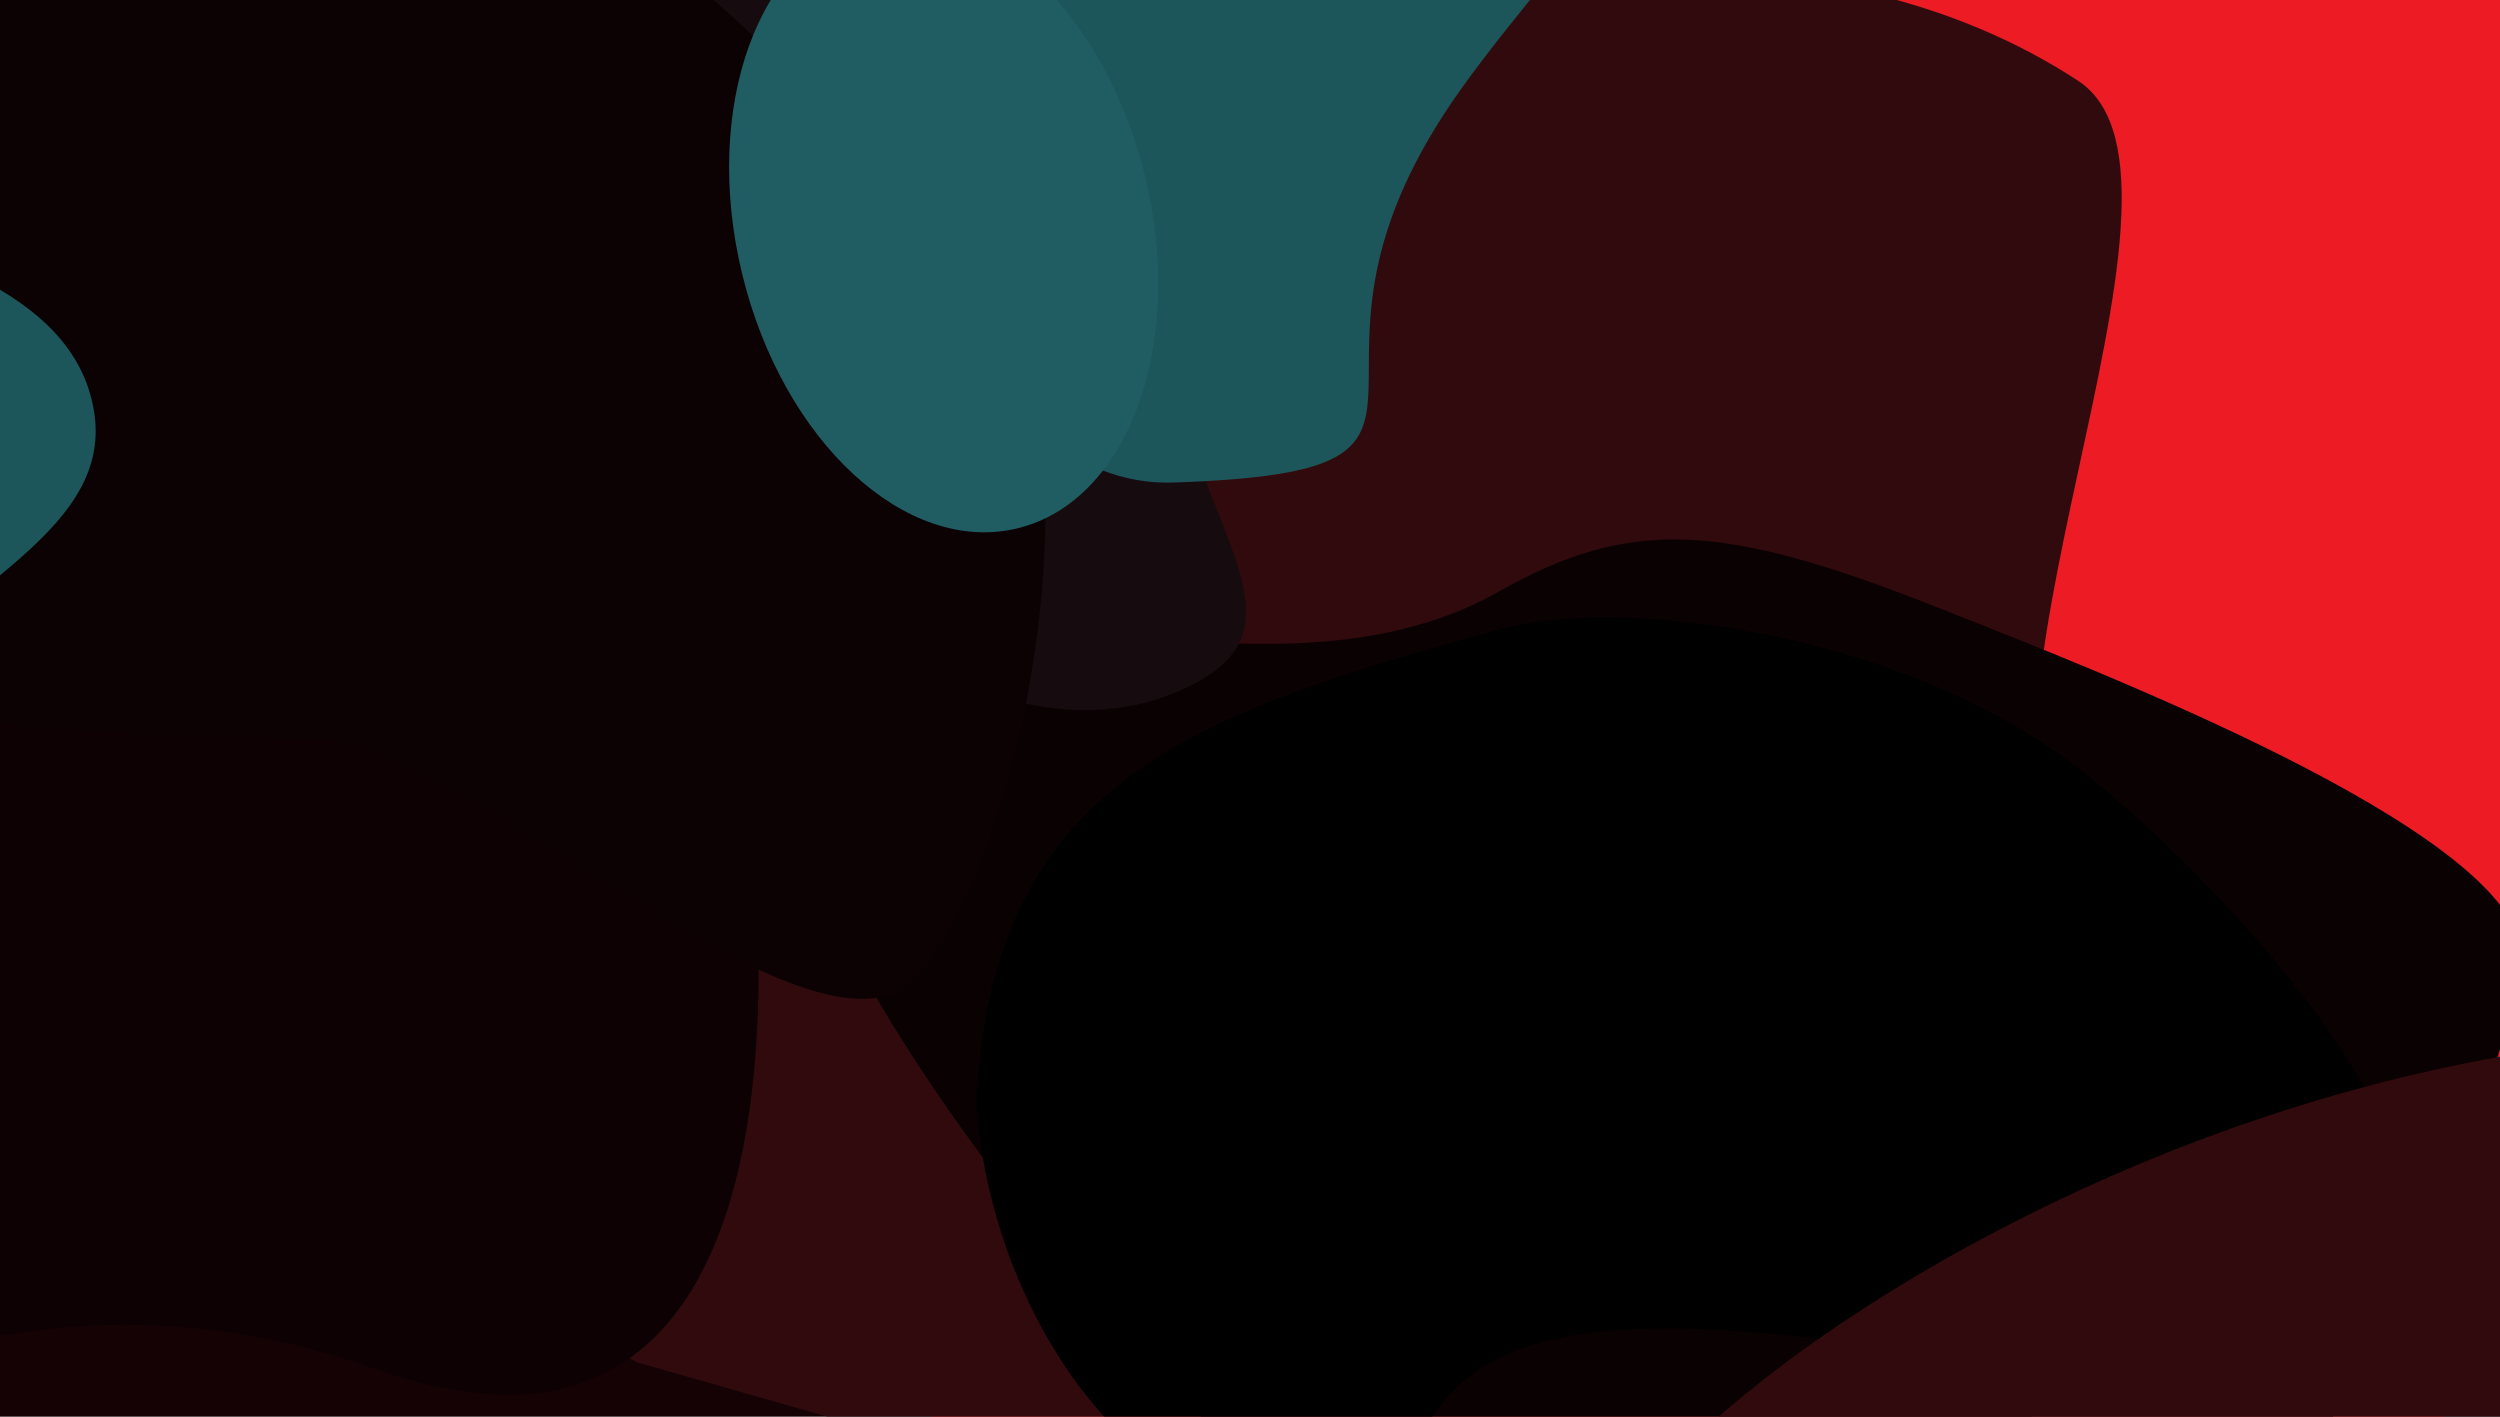 <svg width="1440" height="816" fill="none" xmlns="http://www.w3.org/2000/svg"><g clip-path="url(#a)"><path fill="#140205" d="M0 0h1440v816H0z"/><g filter="url(#b)"><path d="M218.849 352.618C78.676 54.228 1074.25-420.271 1285.74-195.362L2032.9 205.81c-25.45 67.483-471.08 166.987-511.1 255.79-145.04 321.794-131.11 680.57-327.88 724.63-313.831 70.27-799.856-460.625-975.071-833.612Z" fill="#ED1B24"/></g><g filter="url(#c)"><path d="M344.081 338.871c-28.8 122.862-85.887 387.523 22.923 445.849l461.867 131.84c160.472-70.208 661.369-82.015 368.069-394.561-86.5-92.176 86.99-418.601 0-475.499-281.739-184.264-801.213 72.044-852.859 292.371Z" fill="#310A0D"/></g><g filter="url(#d)"><path d="M217.613 788.893c-375.048-132.347-577.367 292.857-762.796 172.109L-177.5-184.083 260.54-64.447c165.063 244.963 314.472 979.458-42.927 853.34Z" fill="#0D0103"/></g><g filter="url(#e)"><path d="M1114.49 349.293c98.09 38.705 324.64 126.663 337.69 196.108-17.91 152.287-185.91 455.059-358.04 504.069-172.135 49-513.527-319.807-606.851-507.274-152.372-345.295 181.787-91.311 376.003-201.412 75.826-42.986 129.266-39.608 251.198 8.509Z" fill="#0A0102"/></g><g filter="url(#f)"><path d="M665.567 116.288c6-103.724 105.365-349.853 134.805-427.879L171.538-462C330.76-176.691 400.165-52.243 409.251 172.543c6.67 165.003 160.895 269.369 266.069 227.048 105.174-42.322-19.744-110.6-9.753-283.303Z" fill="#160B0E"/></g><g filter="url(#g)"><path d="M1178.19 428.914c79.85 52.781 284.1 263.057 179.53 323.846-31.74 121.065-435.206-66.293-527.027 55.794-109.974 146.222-257.778-10.452-268.274-173.076 8.328-183.509 122.825-224.27 301.048-272.922 69.582-18.994 215.453.743 314.723 66.358Z" fill="#000"/></g><g filter="url(#h)"><path d="M842.365 50.189c53.687-74.704 179.875-213.343 236.215-260.972L532.911-704.688c10.868 296.458 64.658 502.281-4.962 689.469-37.718 101.415 30.272 297.152 148.053 293.166 199.669-6.756 44.204-57.777 166.363-227.758Z" fill="#1C555A"/></g><g filter="url(#i)"><path fill-rule="evenodd" clip-rule="evenodd" d="M318.698-74.662c73.149 49.748 258.164 217.036 277.197 303.427 19.846 90.082-8.954 259.698-66.23 332.004-55.008 69.442-260.302-131.61-348.833-134.848-74.666-2.732-233.98-.523-296.554-41.353-66.81-43.594-38.367-141.442-68.931-215.13-35.137-84.715-10.004-135.651 41.949-211.23 52.3-76.084 126.4-83.715 218.066-94.731 86.382-10.381 171.394 12.933 243.336 61.86Z" fill="#0C0204"/></g><g filter="url(#j)"><ellipse cx="543.568" cy="129.796" rx="119.411" ry="179.617" transform="rotate(-13.706 543.568 129.796)" fill="#1F5D62"/></g><g filter="url(#k)"><path d="M926.115 891.77c-44.225 101.285 183.835 203.41 303.395 241.81l729.39 110.84c149.5-78.41 361.27-294.692 12.33-532.48-436.18-297.237-989.833 53.224-1045.115 179.83Z" fill="#310A0D"/></g><g filter="url(#l)"><path fill-rule="evenodd" clip-rule="evenodd" d="M54.214 237.224c11.742 73.447-94.39 105.341-130.363 170.417-37.482 67.804-10.168 174.289-79.39 209.028-70.842 35.552-153.304-17.293-221.254-58.151-66.432-39.944-146.115-88.042-150.614-165.449-4.325-74.406 83.919-112.75 131.092-170.414 34.305-41.936 53.313-97.455 103.894-116.837 55.116-21.12 114.723-9.015 169.926 11.912 69.11 26.199 165.037 46.481 176.71 119.494Z" fill="#1C555A"/></g></g><defs><filter id="b" x="5.383" y="-453.939" width="2227.51" height="1846.49" filterUnits="userSpaceOnUse" color-interpolation-filters="sRGB"><feFlood flood-opacity="0" result="BackgroundImageFix"/><feBlend in="SourceGraphic" in2="BackgroundImageFix" result="shape"/><feGaussianBlur stdDeviation="100" result="effect1_foregroundBlur_1461_2497"/></filter><filter id="c" x="103.185" y="-216.627" width="1384.1" height="1333.19" filterUnits="userSpaceOnUse" color-interpolation-filters="sRGB"><feFlood flood-opacity="0" result="BackgroundImageFix"/><feBlend in="SourceGraphic" in2="BackgroundImageFix" result="shape"/><feGaussianBlur stdDeviation="100" result="effect1_foregroundBlur_1461_2497"/></filter><filter id="d" x="-745.183" y="-384.084" width="1382.16" height="1566.94" filterUnits="userSpaceOnUse" color-interpolation-filters="sRGB"><feFlood flood-opacity="0" result="BackgroundImageFix"/><feBlend in="SourceGraphic" in2="BackgroundImageFix" result="shape"/><feGaussianBlur stdDeviation="100" result="effect1_foregroundBlur_1461_2497"/></filter><filter id="e" x="128.633" y="-9.271" width="1643.54" height="1383.18" filterUnits="userSpaceOnUse" color-interpolation-filters="sRGB"><feFlood flood-opacity="0" result="BackgroundImageFix"/><feBlend in="SourceGraphic" in2="BackgroundImageFix" result="shape"/><feGaussianBlur stdDeviation="160" result="effect1_foregroundBlur_1461_2497"/></filter><filter id="f" x="-28.462" y="-662" width="1028.83" height="1271.02" filterUnits="userSpaceOnUse" color-interpolation-filters="sRGB"><feFlood flood-opacity="0" result="BackgroundImageFix"/><feBlend in="SourceGraphic" in2="BackgroundImageFix" result="shape"/><feGaussianBlur stdDeviation="100" result="effect1_foregroundBlur_1461_2497"/></filter><filter id="g" x="434.419" y="227.672" width="1080.46" height="766.986" filterUnits="userSpaceOnUse" color-interpolation-filters="sRGB"><feFlood flood-opacity="0" result="BackgroundImageFix"/><feBlend in="SourceGraphic" in2="BackgroundImageFix" result="shape"/><feGaussianBlur stdDeviation="64" result="effect1_foregroundBlur_1461_2497"/></filter><filter id="h" x="269.513" y="-952.688" width="1057.07" height="1478.7" filterUnits="userSpaceOnUse" color-interpolation-filters="sRGB"><feFlood flood-opacity="0" result="BackgroundImageFix"/><feBlend in="SourceGraphic" in2="BackgroundImageFix" result="shape"/><feGaussianBlur stdDeviation="124" result="effect1_foregroundBlur_1461_2497"/></filter><filter id="i" x="-600.966" y="-538.953" width="1603.12" height="1514.3" filterUnits="userSpaceOnUse" color-interpolation-filters="sRGB"><feFlood flood-opacity="0" result="BackgroundImageFix"/><feBlend in="SourceGraphic" in2="BackgroundImageFix" result="shape"/><feGaussianBlur stdDeviation="200" result="effect1_foregroundBlur_1461_2497"/></filter><filter id="j" x="219.964" y="-247.013" width="647.208" height="753.616" filterUnits="userSpaceOnUse" color-interpolation-filters="sRGB"><feFlood flood-opacity="0" result="BackgroundImageFix"/><feBlend in="SourceGraphic" in2="BackgroundImageFix" result="shape"/><feGaussianBlur stdDeviation="100" result="effect1_foregroundBlur_1461_2497"/></filter><filter id="k" x="720.504" y="395.452" width="1640.18" height="1048.97" filterUnits="userSpaceOnUse" color-interpolation-filters="sRGB"><feFlood flood-opacity="0" result="BackgroundImageFix"/><feBlend in="SourceGraphic" in2="BackgroundImageFix" result="shape"/><feGaussianBlur stdDeviation="100" result="effect1_foregroundBlur_1461_2497"/></filter><filter id="l" x="-775.56" y="-153.216" width="1078.68" height="1029.61" filterUnits="userSpaceOnUse" color-interpolation-filters="sRGB"><feFlood flood-opacity="0" result="BackgroundImageFix"/><feBlend in="SourceGraphic" in2="BackgroundImageFix" result="shape"/><feGaussianBlur stdDeviation="124" result="effect1_foregroundBlur_1461_2497"/></filter><clipPath id="a"><path fill="#fff" d="M0 0h1440v816H0z"/></clipPath></defs></svg>
